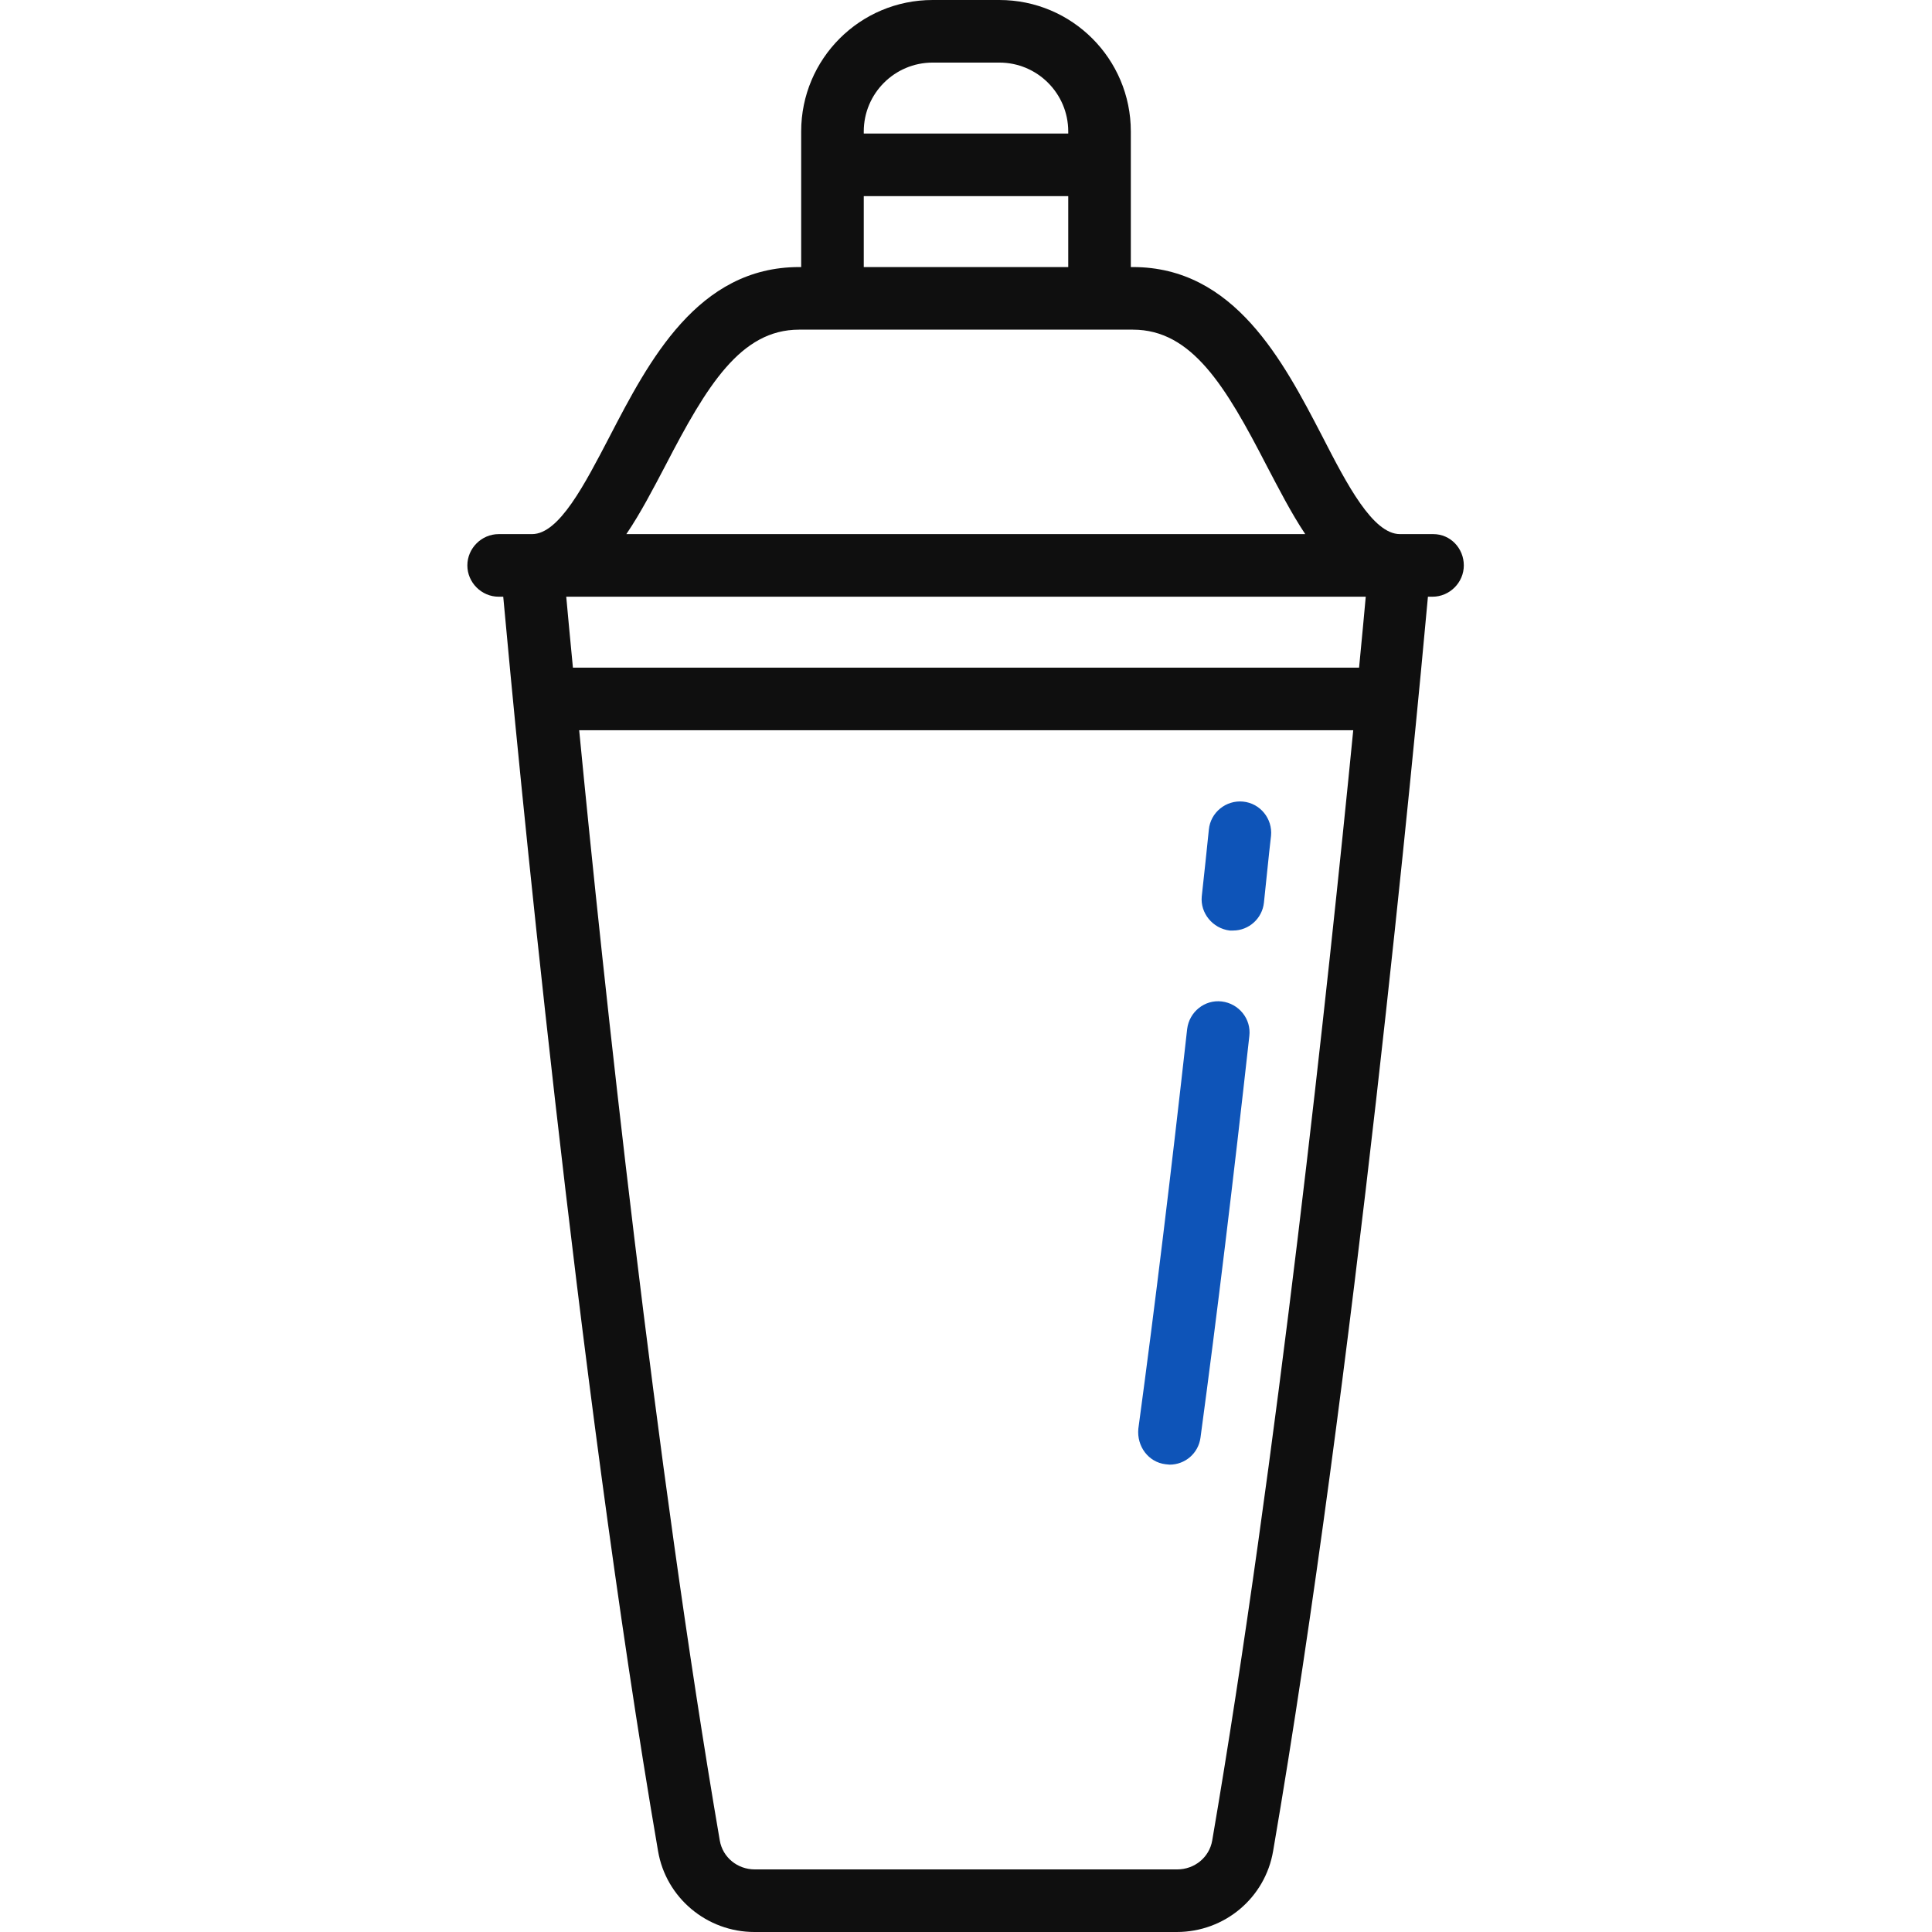 <?xml version="1.0" encoding="UTF-8"?> <!-- Generator: Adobe Illustrator 21.1.0, SVG Export Plug-In . SVG Version: 6.00 Build 0) --> <svg xmlns="http://www.w3.org/2000/svg" xmlns:xlink="http://www.w3.org/1999/xlink" id="Layer_1" x="0px" y="0px" viewBox="0 0 463 463" style="enable-background:new 0 0 463 463;" xml:space="preserve"> <style type="text/css"> .st0{fill:#0F0F0F;} .st1{fill:#0E54B8;} </style> <g> <g> <g> <path class="st0" d="M343.5,128h-8c-6.5,0-12.7-11.9-18.6-23.4C307.5,86.5,295.8,64,271.5,64H271V31.5C271,14.1,256.9,0,239.5,0 h-16C206.1,0,192,14.1,192,31.5V64h-0.5c-24.3,0-36,22.5-45.4,40.6c-6,11.5-12.1,23.4-18.6,23.4h-8c-4.1,0-7.5,3.4-7.5,7.5 s3.4,7.5,7.5,7.5h1.1c3.1,34,17.6,187.1,37.1,300.6c1.9,11.2,11.7,19.4,23.1,19.4h101.2c11.5,0,21.2-8.2,23.1-19.4 c19.5-113.5,34-266.6,37.1-300.6h1.1c4.1,0,7.5-3.4,7.5-7.5S347.6,128,343.5,128z M207,31.5c0-9.1,7.4-16.5,16.5-16.5h16 c9.1,0,16.5,7.4,16.5,16.5V32h-49V31.5z M207,47h49v17h-49V47z M159.5,111.5c9.9-19.1,18-32.5,32-32.5h80 c14.1,0,22.2,13.5,32,32.5c3,5.7,5.9,11.4,9.3,16.5H150.1C153.5,123,156.5,117.2,159.5,111.5z M290.5,441.1 c-0.7,4-4.2,6.9-8.4,6.9H180.9c-4.2,0-7.7-2.9-8.4-6.9C157,350.7,144.6,235,138.8,175h185.5C318.4,235,306,350.7,290.5,441.1z M325.7,160H137.3c-0.7-7-1.2-12.8-1.6-17h191.6C326.9,147.2,326.4,153,325.7,160z"></path> <path class="st1" d="M294.7,223c0.3,0,0.5,0,0.8,0c3.8,0,7-2.9,7.4-6.7c0.6-5.5,1.1-10.9,1.7-16c0.4-4.1-2.6-7.8-6.7-8.2 c-4.1-0.4-7.8,2.6-8.2,6.7c-0.5,5.1-1.1,10.4-1.7,16C287.6,218.8,290.6,222.5,294.7,223z"></path> <path class="st1" d="M279.3,350.9c0.3,0,0.7,0.1,1,0.1c3.7,0,6.9-2.7,7.4-6.5c4-29.6,7.9-62,11.7-96.2c0.5-4.1-2.5-7.8-6.6-8.3 c-4.1-0.5-7.8,2.5-8.3,6.6c-3.8,34.1-7.7,66.3-11.7,95.8C272.4,346.6,275.2,350.4,279.3,350.9z"></path> </g> </g> </g> </svg> 